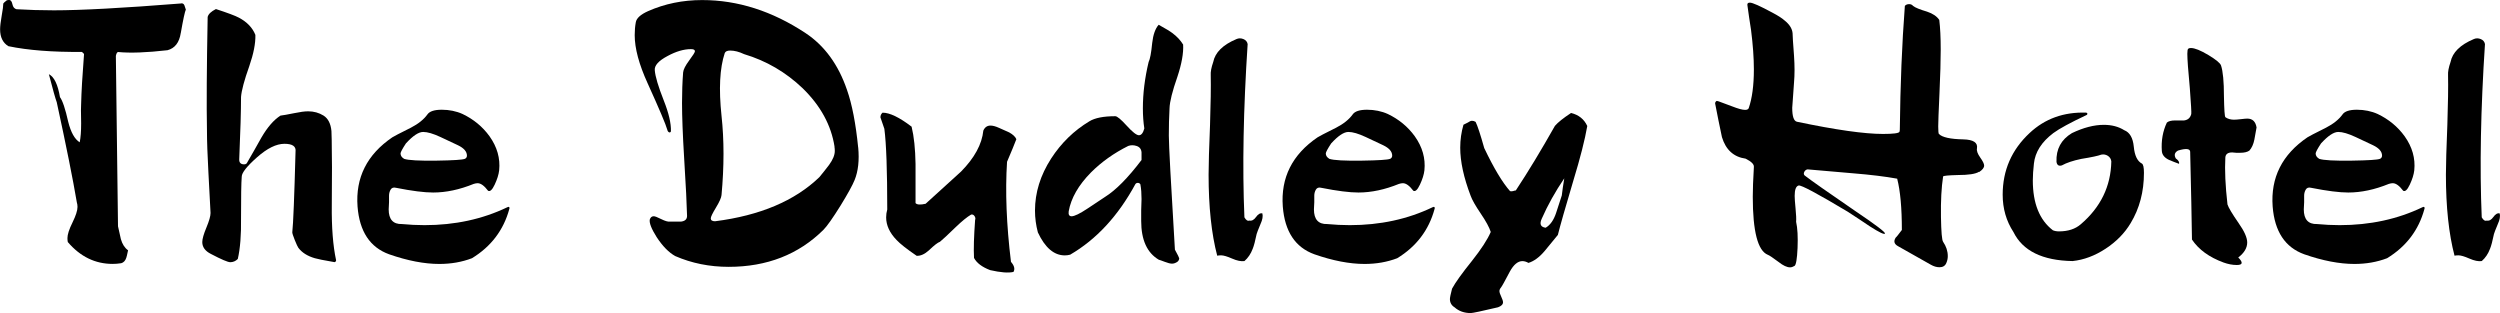 <?xml version="1.0" encoding="UTF-8"?>
<svg id="Layer_1" data-name="Layer 1" xmlns="http://www.w3.org/2000/svg" viewBox="0 0 501.89 62.86">
  <path d="M36.29,6.62c-.29,1.92-1.18,3.07-2.66,3.46-4.18,.48-7.49,.6-9.94,.36-.19,.05-.34,.31-.43,.79,0,.1,.14,11.5,.43,34.2,.19,.86,.38,1.73,.58,2.59,.29,1.01,.77,1.75,1.44,2.23-.19,.91-.31,1.42-.36,1.51-.19,.58-.53,.94-1.01,1.08-.62,.1-1.2,.14-1.73,.14-3.5,0-6.5-1.46-9-4.39-.05-.24-.07-.5-.07-.79,0-.72,.33-1.76,1.01-3.13,.67-1.37,1.01-2.41,1.01-3.13,0-.33-.05-.65-.14-.94-.77-4.56-2.11-11.26-4.03-20.09-.24-.62-.77-2.5-1.58-5.62,1.06,.53,1.8,2.06,2.23,4.61,.53,.72,1.08,2.38,1.66,4.97,.53,2.11,1.3,3.48,2.3,4.1,.19-.91,.29-2.18,.29-3.82-.05-2.16-.05-3.48,0-3.96,.05-2.26,.24-5.57,.58-9.94-.05-.1-.19-.24-.43-.43-5.9,.05-10.82-.33-14.76-1.15-1.1-.67-1.66-1.8-1.66-3.38,0-.62,.11-1.54,.32-2.74,.22-1.2,.32-2.02,.32-2.45,.14-.19,.38-.41,.72-.65,.19-.05,.33-.07,.43-.07,.34,0,.56,.29,.68,.86,.12,.58,.4,.91,.83,1.01,2.4,.14,4.9,.22,7.49,.22,5.42,0,13.9-.46,25.42-1.37,.38-.1,.65,.02,.79,.36l.29,.86c-.19,.38-.53,1.94-1.01,4.68Z"/>
  <path d="M67.46,52.2c.05,.19-.05,.34-.29,.43-2.21-.38-3.53-.65-3.96-.79-1.49-.43-2.59-1.13-3.31-2.09-.14-.19-.38-.71-.72-1.55-.34-.84-.5-1.36-.5-1.55,.19-1.73,.41-7.13,.65-16.2,.14-1.06-.6-1.58-2.23-1.58s-3.47,.91-5.51,2.72c-2.04,1.81-3.06,3.1-3.06,3.88-.1,1.26-.14,4.01-.14,8.26,.05,3.43-.17,6.18-.65,8.26-.43,.43-.94,.65-1.51,.65-.48,0-1.78-.55-3.89-1.66-1.15-.58-1.73-1.37-1.73-2.38,0-.63,.28-1.6,.83-2.92,.55-1.32,.83-2.3,.83-2.92-.05-.72-.19-3.44-.43-8.16-.19-3.47-.29-6.28-.29-8.45-.1-4.96-.05-12.54,.14-22.74,.14-.58,.7-1.11,1.66-1.59,2.35,.77,3.89,1.34,4.61,1.73,1.63,.86,2.74,2.02,3.31,3.46,.05,1.68-.36,3.77-1.22,6.26-1.01,2.83-1.56,4.9-1.66,6.19,0,2.78-.12,6.94-.36,12.46-.05,.72,.29,1.08,1.01,1.08,.19,0,.36-.07,.5-.22,1.01-1.73,1.99-3.46,2.95-5.18,1.2-2.06,2.47-3.53,3.82-4.39,.48-.05,1.42-.22,2.81-.5,1.15-.24,2.06-.36,2.74-.36,1.15,0,2.18,.29,3.1,.86,.91,.58,1.44,1.61,1.58,3.1,.05,1.2,.07,2.42,.07,3.67,.05,1.06,.05,4.78,0,11.16-.05,4.51,.24,8.21,.86,11.09Z"/>
  <path d="M102.24,41.98c-1.15,4.22-3.65,7.51-7.49,9.86-2.02,.77-4.2,1.15-6.55,1.15-3.02,0-6.38-.65-10.08-1.94-3.84-1.39-5.95-4.58-6.34-9.58-.43-5.81,1.9-10.44,6.98-13.9,.19-.14,1.44-.79,3.74-1.94,1.49-.77,2.59-1.66,3.31-2.66,.43-.62,1.39-.94,2.88-.94s2.93,.29,4.18,.86c2.21,1.06,4.01,2.54,5.4,4.46,1.54,2.16,2.18,4.44,1.94,6.84-.1,.86-.4,1.82-.9,2.88-.5,1.06-.95,1.46-1.33,1.22-.77-1.01-1.46-1.51-2.09-1.51-.24,0-.5,.05-.79,.14-2.83,1.15-5.54,1.73-8.14,1.73-1.78,0-4.25-.31-7.42-.94-.53-.14-.9-.02-1.12,.36-.22,.38-.32,.79-.32,1.22v1.3c-.05,.72-.07,1.2-.07,1.44,0,2.02,.89,3,2.66,2.95,1.49,.14,3,.22,4.54,.22,6.09,0,11.64-1.2,16.63-3.6,.19-.1,.31-.1,.36,0,.1,.1,.1,.22,0,.36Zm-8.93-10.08c.29-.14,.43-.36,.43-.65,0-.82-.6-1.51-1.8-2.09-1.2-.58-2.38-1.13-3.53-1.66-1.44-.67-2.59-1.01-3.46-1.01-.91,0-2.06,.77-3.46,2.3-.72,1.1-1.08,1.78-1.08,2.02,0,.43,.24,.79,.72,1.08,.86,.29,3.05,.41,6.55,.36,3.31-.05,5.18-.17,5.62-.36Z"/>
  <path d="M172.29,29.59c.24,2.59,0,4.78-.72,6.55-.43,1.06-1.37,2.76-2.81,5.11-1.58,2.54-2.74,4.18-3.46,4.9-4.99,4.94-11.33,7.42-19.01,7.42-3.84,0-7.42-.72-10.73-2.16-1.3-.72-2.54-1.99-3.74-3.82-1.06-1.68-1.51-2.86-1.37-3.53,.14-.43,.41-.65,.79-.65,.24,0,.74,.19,1.51,.58,.77,.38,1.34,.55,1.73,.5h2.23c.82-.1,1.22-.48,1.22-1.15-.05-2.21-.24-6.05-.58-11.52-.29-4.75-.43-8.47-.43-11.16,0-2.16,.07-4.2,.22-6.12,.05-.58,.46-1.38,1.22-2.41,.77-1.03,1.15-1.64,1.15-1.84,0-.29-.26-.43-.79-.43-1.44,0-3,.46-4.68,1.37-1.83,.96-2.69,1.92-2.59,2.88,.1,1.25,.7,3.26,1.8,6.05,1.01,2.54,1.49,4.61,1.44,6.19-.05,.19-.17,.26-.36,.22-.19-.1-.31-.26-.36-.5-.29-1.06-1.61-4.18-3.96-9.36-1.73-3.79-2.59-7.01-2.59-9.65,0-.91,.07-1.78,.22-2.59,.14-.82,.96-1.56,2.45-2.23,3.36-1.49,6.98-2.23,10.87-2.23,7.15,0,14.06,2.21,20.74,6.62,3.84,2.54,6.62,6.36,8.35,11.45,1.01,2.88,1.75,6.72,2.23,11.52Zm-4.75-.14c-.67-4.32-2.81-8.23-6.41-11.74-3.36-3.21-7.27-5.5-11.74-6.84-1.01-.48-1.94-.72-2.81-.72-.58,0-.94,.17-1.08,.5-1.01,3.02-1.22,7.22-.65,12.6,.53,4.85,.53,10.15,0,15.91-.05,.53-.42,1.37-1.12,2.52-.7,1.15-1.04,1.87-1.04,2.16,0,.38,.29,.58,.86,.58,9.02-1.15,16.01-4.1,20.95-8.86,.67-.82,1.32-1.63,1.94-2.45,.77-1.06,1.15-1.99,1.15-2.81,0-.29-.02-.58-.07-.86Z"/>
  <path d="M204.04,27.94c-.38,1.01-1.01,2.52-1.87,4.54-.38,5.95-.12,12.65,.79,20.09,.67,.77,.84,1.44,.5,2.02-1.01,.24-2.57,.12-4.68-.36-1.63-.62-2.71-1.44-3.24-2.45-.1-1.78-.02-4.32,.22-7.63,.1-.24,.06-.49-.11-.76-.17-.26-.4-.37-.68-.32-.82,.48-1.85,1.32-3.1,2.52-1.58,1.54-2.64,2.52-3.17,2.95-.43,.14-1.18,.72-2.23,1.73-.86,.77-1.68,1.13-2.45,1.08-1.97-1.34-3.31-2.4-4.03-3.17-1.39-1.44-2.09-2.95-2.09-4.54,0-.53,.07-1.06,.22-1.58,0-7.82-.19-13.22-.58-16.2l-.79-2.3c0-.38,.14-.69,.43-.94,1.44,0,3.38,.94,5.83,2.81,.48,1.97,.74,4.46,.79,7.49v7.85c.29,.34,.96,.38,2.02,.14,2.35-2.16,4.73-4.32,7.13-6.48,2.69-2.74,4.18-5.47,4.46-8.21,.29-.67,.77-1.01,1.44-1.01,.48,0,1.05,.16,1.73,.47,.67,.31,1.34,.61,2.02,.9,.77,.43,1.25,.89,1.44,1.37Z"/>
  <path d="M237.52,8.93c.1,1.73-.29,3.89-1.15,6.48-1.01,2.88-1.54,4.99-1.58,6.34-.1,1.78-.14,3.6-.14,5.47s.41,9.46,1.22,22.9c.58,1.06,.86,1.63,.86,1.73,0,.24-.1,.46-.29,.65-.38,.29-.77,.43-1.15,.43-.34,0-.82-.12-1.44-.36-.62-.24-1.03-.38-1.22-.43-2.35-1.39-3.53-3.98-3.53-7.78v-2.16c.05-1.01,.07-1.75,.07-2.23,0-1.1-.07-2.06-.22-2.88,0-.14-.12-.26-.36-.36-.29-.05-.5,.02-.65,.22-3.46,6.38-7.82,11.11-13.1,14.18-.38,.1-.74,.14-1.08,.14-2.16,0-3.96-1.54-5.4-4.61-.38-1.44-.58-2.9-.58-4.39,0-3.6,1.08-7.08,3.24-10.44,2.02-3.12,4.58-5.62,7.7-7.49,1.1-.67,2.83-1.01,5.18-1.01,.38,0,1.15,.64,2.3,1.91,1.15,1.27,1.97,1.91,2.45,1.91s.84-.46,1.08-1.37c-.19-1.2-.29-2.54-.29-4.03,0-2.98,.38-6.07,1.15-9.29,.29-.58,.53-1.85,.72-3.82,.19-1.68,.62-2.9,1.3-3.67,1.39,.77,2.3,1.32,2.74,1.66,.91,.67,1.63,1.44,2.16,2.3Zm-8.35,23.18v-1.51c-.05-.67-.38-1.1-1.01-1.3-.58-.19-1.13-.19-1.66,0-2.88,1.44-5.38,3.22-7.49,5.33-2.5,2.54-3.99,5.14-4.46,7.78-.1,.67,.1,1.01,.58,1.01,.58,0,1.66-.53,3.24-1.58,1.15-.77,2.3-1.54,3.46-2.3,2.16-1.34,4.61-3.82,7.34-7.42Z"/>
  <path d="M253.43,42.84c.14,.58,.02,1.28-.36,2.1-.48,1.16-.75,1.84-.79,2.03-.29,1.4-.55,2.39-.79,2.97-.38,1.02-.94,1.84-1.66,2.47-.67,.1-1.5-.07-2.48-.5-.98-.43-1.72-.65-2.2-.65-.29,0-.55,.02-.79,.07-1.15-4.37-1.73-9.79-1.73-16.27,0-2.02,.1-5.35,.29-10.01,.14-4.27,.19-7.58,.14-9.94-.05-.67,.12-1.56,.5-2.66,.38-1.92,1.94-3.46,4.68-4.61,.43-.19,.89-.19,1.37,0,.48,.19,.77,.53,.86,1.01-.86,13.1-1.08,24.7-.65,34.78,.33,.58,.67,.79,1.01,.65,.48,.1,.92-.14,1.33-.72,.41-.58,.83-.82,1.26-.72Z"/>
  <path d="M287.99,41.98c-1.15,4.22-3.65,7.51-7.49,9.86-2.02,.77-4.2,1.15-6.55,1.15-3.02,0-6.38-.65-10.08-1.94-3.84-1.39-5.95-4.58-6.34-9.58-.43-5.81,1.9-10.44,6.98-13.9,.19-.14,1.44-.79,3.74-1.94,1.49-.77,2.59-1.66,3.31-2.66,.43-.62,1.39-.94,2.88-.94s2.93,.29,4.18,.86c2.21,1.06,4.01,2.54,5.4,4.46,1.54,2.16,2.18,4.44,1.94,6.84-.1,.86-.4,1.82-.9,2.88-.5,1.06-.95,1.46-1.33,1.22-.77-1.01-1.46-1.51-2.09-1.51-.24,0-.5,.05-.79,.14-2.83,1.15-5.54,1.73-8.14,1.73-1.78,0-4.25-.31-7.42-.94-.53-.14-.9-.02-1.12,.36-.22,.38-.32,.79-.32,1.22v1.3c-.05,.72-.07,1.2-.07,1.44,0,2.02,.89,3,2.66,2.95,1.49,.14,3,.22,4.54,.22,6.09,0,11.64-1.2,16.63-3.6,.19-.1,.31-.1,.36,0,.1,.1,.1,.22,0,.36Zm-8.93-10.08c.29-.14,.43-.36,.43-.65,0-.82-.6-1.51-1.8-2.09-1.2-.58-2.38-1.13-3.53-1.66-1.44-.67-2.59-1.01-3.46-1.01-.91,0-2.06,.77-3.46,2.3-.72,1.1-1.08,1.78-1.08,2.02,0,.43,.24,.79,.72,1.08,.86,.29,3.05,.41,6.55,.36,3.31-.05,5.18-.17,5.62-.36Z"/>
  <path d="M318.66,25.27c-.48,2.78-1.42,6.46-2.81,11.02-1.63,5.47-2.66,9.1-3.1,10.87-.86,1.06-1.75,2.14-2.66,3.24-1.06,1.25-2.14,2.04-3.24,2.38-.43-.24-.84-.36-1.22-.36-.91,0-1.75,.7-2.52,2.1-1.01,1.93-1.61,3.01-1.8,3.23-.19,.22-.29,.45-.29,.69s.12,.62,.36,1.12c.24,.51,.36,.88,.36,1.12,0,.43-.34,.77-1.01,1.01-3.26,.77-5.09,1.16-5.47,1.16-1.3,0-2.38-.38-3.24-1.15-.62-.38-.94-.94-.94-1.66,0-.29,.14-.98,.43-2.09,.67-1.25,2.02-3.12,4.03-5.62,1.82-2.3,3.07-4.22,3.74-5.76-.29-.91-.96-2.15-2.02-3.71-1.06-1.56-1.73-2.75-2.02-3.56-1.39-3.65-2.09-6.86-2.09-9.65,0-1.58,.22-3.12,.65-4.61,.1-.05,.38-.19,.86-.43,.34-.24,.62-.36,.86-.36s.48,.07,.72,.22c.38,.77,.96,2.52,1.73,5.26,1.92,4.03,3.65,6.91,5.18,8.64,.14,.05,.33,.05,.58,0,.29-.1,.48-.14,.58-.14,2.5-3.79,5.11-8.11,7.85-12.96,.62-.72,1.7-1.58,3.24-2.59,1.54,.38,2.62,1.25,3.24,2.59Zm-4.61,10.51c-1.82,2.69-3.34,5.4-4.54,8.14-.48,1.06-.22,1.66,.79,1.8,.91-.53,1.61-1.51,2.09-2.95l1.15-3.53c.1-.86,.26-2.02,.5-3.46Z"/>
  <path d="M397.29,34.49c-.67,.43-2.09,.65-4.25,.65-1.92,.05-2.9,.14-2.95,.29-.34,2.21-.48,4.92-.43,8.14,.05,2.98,.19,4.63,.43,4.97,.62,.91,.94,1.87,.94,2.88,0,.48-.1,.94-.29,1.37-.24,.58-.7,.86-1.37,.86-.58,0-1.15-.17-1.73-.5-2.02-1.15-4.22-2.4-6.62-3.74-.77-.43-.91-1.01-.43-1.73,.1-.05,.5-.55,1.22-1.51,0-4.42-.31-7.85-.94-10.3-2.35-.43-5.3-.79-8.86-1.08-5.09-.43-8.14-.7-9.14-.79-.29,.05-.5,.22-.65,.5-.14,.29-.12,.53,.07,.72,1.3,1.01,4.68,3.38,10.15,7.13,4.13,2.78,6.12,4.3,5.98,4.54-.14,.24-1.15-.24-3.02-1.44-1.49-1.01-2.98-1.99-4.46-2.95-6.1-3.65-9.38-5.4-9.86-5.26-.53,.14-.79,.84-.79,2.09,0,.48,.06,1.33,.18,2.56,.12,1.22,.16,2.1,.11,2.63,.29,1.3,.38,3.05,.29,5.26-.1,2.21-.3,3.41-.61,3.6-.31,.19-.61,.29-.9,.29-.62,0-1.39-.36-2.3-1.08-1.15-.86-1.87-1.34-2.16-1.44-2.02-.82-3.02-4.7-3.02-11.66,0-1.44,.07-3.43,.22-5.98,.05-.53-.5-1.08-1.66-1.66-2.4-.34-3.98-1.78-4.75-4.32-.48-2.26-.94-4.51-1.37-6.77,0-.19,.1-.36,.29-.5,.1,0,.26,.04,.48,.11,.22,.07,1.09,.4,2.61,.97,1.22,.48,2.1,.72,2.64,.72,.39,0,.64-.12,.73-.36,.68-1.97,1.03-4.56,1.03-7.78,0-2.3-.19-4.94-.57-7.92-.27-1.68-.51-3.34-.73-4.97-.05-.34,.12-.5,.5-.5,.53,0,2.04,.67,4.54,2.02,1.1,.58,1.92,1.1,2.45,1.58,.96,.77,1.49,1.61,1.58,2.52,0,.53,.1,2.04,.29,4.54,.14,2.02,.14,3.82,0,5.4-.24,3.41-.36,5.09-.36,5.04,0,1.73,.31,2.66,.94,2.81,7.78,1.63,13.54,2.45,17.28,2.45,2.06,0,3.17-.14,3.31-.43,.05-.14,.07-.31,.07-.5,.1-8.93,.43-17.18,1.01-24.77,.19-.24,.48-.36,.86-.36,.34,0,.6,.12,.79,.36,.43,.34,1.37,.72,2.81,1.15,1.15,.38,1.97,.94,2.45,1.66,.19,1.54,.29,3.53,.29,5.98,0,2.16-.08,5.08-.25,8.75-.17,3.67-.25,5.89-.25,6.66,0,.91,.05,1.42,.14,1.51,.67,.67,2.3,1.03,4.9,1.08,2.02,.05,2.93,.65,2.74,1.8-.1,.48,.12,1.09,.65,1.84,.53,.74,.79,1.28,.79,1.62,0,.43-.34,.86-1.01,1.3Z"/>
  <path d="M429.98,32.83c.29,.14,.43,.77,.43,1.87,0,3.79-.89,7.15-2.66,10.08-1.2,2.02-2.88,3.73-5.04,5.15-2.16,1.42-4.37,2.24-6.62,2.48-6.05-.1-10.01-2.04-11.88-5.83-1.44-2.21-2.16-4.7-2.16-7.49,0-4.9,1.8-9.02,5.4-12.38,3.07-2.88,6.86-4.25,11.38-4.1,.14,.05,.22,.12,.22,.22,0,.14-.07,.24-.22,.29-3.17,1.49-5.38,2.69-6.62,3.6-2.35,1.78-3.65,3.82-3.89,6.12-.14,1.25-.22,2.38-.22,3.38,0,4.61,1.34,7.94,4.03,10.01,.34,.14,.74,.22,1.22,.22,1.82,0,3.29-.48,4.39-1.44,3.98-3.41,6.02-7.61,6.12-12.6-.05-.48-.28-.85-.68-1.12-.41-.26-.85-.35-1.33-.25-.62,.24-1.97,.53-4.03,.86-1.63,.34-2.93,.77-3.89,1.3-.62,.19-.98-.05-1.08-.72-.1-2.54,.94-4.46,3.1-5.76,2.3-1.1,4.44-1.66,6.41-1.66,1.58,0,2.95,.36,4.1,1.08,1.1,.43,1.74,1.54,1.91,3.31,.17,1.78,.71,2.9,1.62,3.38Z"/>
  <path d="M453.01,25.63c-.14,.82-.29,1.61-.43,2.38-.19,.96-.53,1.7-1.01,2.23-.43,.29-1.03,.43-1.8,.43h-.86c-.34-.05-.6-.07-.79-.07-.86,0-1.32,.34-1.37,1.01-.14,2.54,0,5.69,.43,9.43,.19,.62,.94,1.87,2.23,3.74,1.15,1.63,1.73,2.93,1.73,3.89,0,1.1-.6,2.11-1.8,3.02,1.01,1.01,.91,1.51-.29,1.51-.86,0-1.75-.17-2.66-.5-2.88-1.06-4.99-2.59-6.34-4.61-.05-3.94-.17-9.82-.36-17.64-.05-.62-.86-.7-2.45-.22-.67,.38-.82,.91-.43,1.58,.53,.38,.74,.74,.65,1.08-.67-.24-1.34-.5-2.02-.79-.91-.43-1.39-1.03-1.44-1.8-.14-2.06,.19-3.96,1.01-5.69,.34-.29,.89-.43,1.66-.43h1.8c.77-.1,1.25-.53,1.44-1.3,.05-.24-.05-1.97-.29-5.18-.34-3.55-.5-5.86-.5-6.91,0-.58,.06-.91,.18-1.01,.12-.1,.3-.14,.54-.14,.77,0,1.93,.47,3.49,1.4,1.56,.94,2.41,1.64,2.56,2.12,.38,1.15,.58,3.22,.58,6.19,.05,2.64,.14,4.03,.29,4.18,.48,.34,1.06,.5,1.73,.5,.33,0,.8-.04,1.4-.11,.6-.07,1.02-.11,1.26-.11,1.06,0,1.68,.6,1.87,1.8Z"/>
  <path d="M486.71,41.98c-1.15,4.22-3.65,7.51-7.49,9.86-2.02,.77-4.2,1.15-6.55,1.15-3.02,0-6.38-.65-10.08-1.94-3.84-1.39-5.95-4.58-6.34-9.58-.43-5.81,1.9-10.44,6.98-13.9,.19-.14,1.44-.79,3.74-1.94,1.49-.77,2.59-1.66,3.31-2.66,.43-.62,1.39-.94,2.88-.94s2.93,.29,4.18,.86c2.21,1.06,4.01,2.54,5.4,4.46,1.54,2.16,2.18,4.44,1.94,6.84-.1,.86-.4,1.82-.9,2.88-.5,1.06-.95,1.46-1.33,1.22-.77-1.01-1.46-1.51-2.09-1.51-.24,0-.5,.05-.79,.14-2.83,1.15-5.54,1.73-8.14,1.73-1.78,0-4.25-.31-7.42-.94-.53-.14-.9-.02-1.12,.36-.22,.38-.32,.79-.32,1.22v1.3c-.05,.72-.07,1.2-.07,1.44,0,2.02,.89,3,2.66,2.95,1.49,.14,3,.22,4.54,.22,6.09,0,11.64-1.2,16.63-3.6,.19-.1,.31-.1,.36,0,.1,.1,.1,.22,0,.36Zm-8.93-10.08c.29-.14,.43-.36,.43-.65,0-.82-.6-1.51-1.8-2.09-1.2-.58-2.38-1.13-3.53-1.66-1.44-.67-2.59-1.01-3.46-1.01-.91,0-2.06,.77-3.46,2.3-.72,1.1-1.08,1.78-1.08,2.02,0,.43,.24,.79,.72,1.08,.86,.29,3.05,.41,6.55,.36,3.31-.05,5.18-.17,5.62-.36Z"/>
  <path d="M501.83,42.84c.14,.58,.02,1.28-.36,2.1-.48,1.16-.75,1.84-.79,2.03-.29,1.4-.55,2.39-.79,2.97-.38,1.02-.94,1.84-1.66,2.47-.67,.1-1.5-.07-2.48-.5-.98-.43-1.72-.65-2.2-.65-.29,0-.55,.02-.79,.07-1.15-4.37-1.73-9.79-1.73-16.27,0-2.02,.1-5.35,.29-10.01,.14-4.27,.19-7.58,.14-9.94-.05-.67,.12-1.56,.5-2.66,.38-1.92,1.94-3.46,4.68-4.61,.43-.19,.89-.19,1.37,0,.48,.19,.77,.53,.86,1.01-.86,13.1-1.08,24.7-.65,34.78,.33,.58,.67,.79,1.01,.65,.48,.1,.92-.14,1.33-.72,.41-.58,.83-.82,1.26-.72Z"/>
</svg>